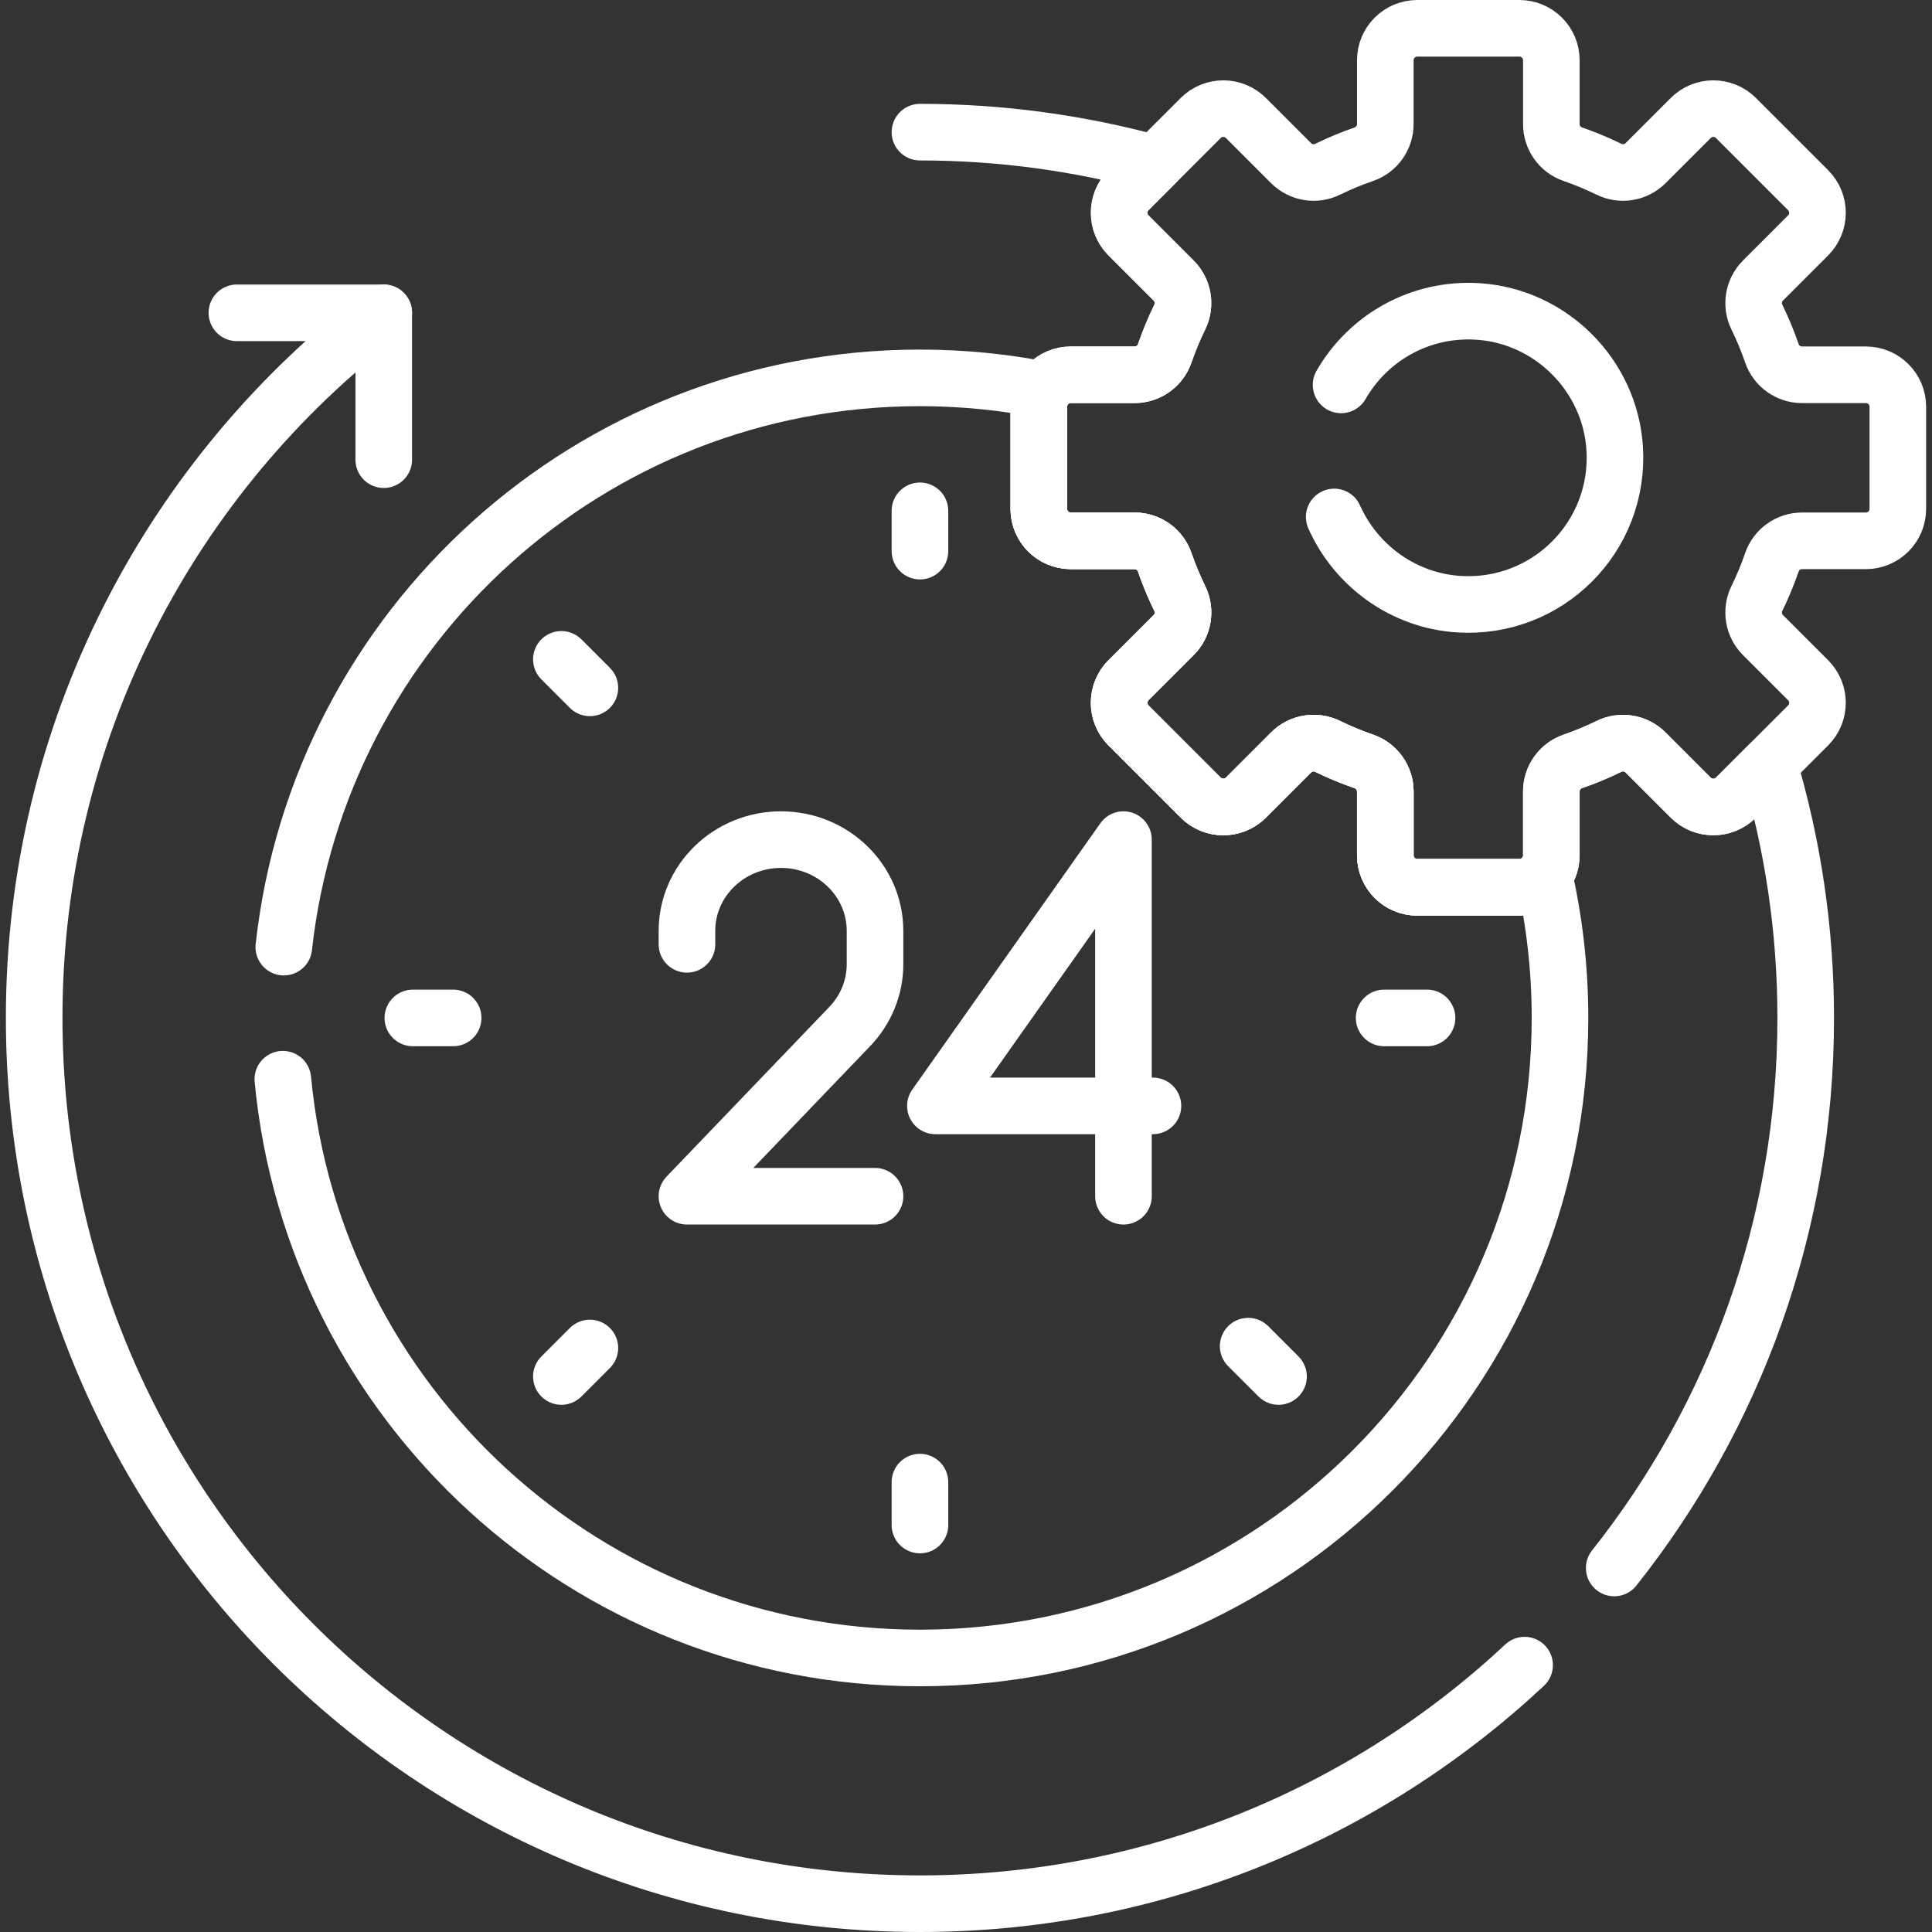 <?xml version="1.0" encoding="UTF-8"?>
<svg xmlns="http://www.w3.org/2000/svg" xmlns:xlink="http://www.w3.org/1999/xlink" version="1.1" id="Capa_1" x="0px" y="0px" viewBox="0 0 512 512" style="enable-background:new 0 0 512 512;" xml:space="preserve" width="512" height="512">
<rect x="0" y="0" width="512" height="512" fill="#333333" stroke="none"/>
<g>
	<g>
		<path style="fill:none;stroke:#fff;stroke-width:15;stroke-linecap:round;stroke-linejoin:round;stroke-miterlimit:10;" d="&#10;&#9;&#9;&#9;M74.953,286c8.176,86.059,80.642,153.38,168.842,153.38c93.678,0,169.62-75.941,169.62-169.619c0-12.963-1.46-25.584-4.214-37.713&#10;&#9;&#9;&#9;c-1.553,1.892-3.909,3.1-6.549,3.1h-27.063c-4.677,0-8.468-3.791-8.468-8.468v-16.91c0-3.602-2.279-6.815-5.684-7.988&#10;&#9;&#9;&#9;c-3.299-1.136-6.505-2.471-9.606-3.987c-3.244-1.587-7.134-0.934-9.688,1.62l-11.965,11.964c-3.307,3.307-8.669,3.307-11.976,0&#10;&#9;&#9;&#9;l-19.136-19.136c-3.307-3.307-3.307-8.669,0-11.976l11.965-11.965c2.553-2.553,3.207-6.444,1.62-9.688&#10;&#9;&#9;&#9;c-1.517-3.101-2.851-6.307-3.987-9.605c-1.173-3.406-4.386-5.684-7.989-5.684h-16.91c-4.677,0-8.468-3.792-8.468-8.468v-27.063&#10;&#9;&#9;&#9;c0-1.644,0.476-3.174,1.287-4.473c-10.61-2.078-21.57-3.179-32.788-3.179c-87.336,0-159.244,66.01-168.582,150.859"/>
		<g>
			
				<polyline style="fill:none;stroke:#fff;stroke-width:15;stroke-linecap:round;stroke-linejoin:round;stroke-miterlimit:10;" points="&#10;&#9;&#9;&#9;&#9;297.729,317.015 297.729,222.507 247.889,293.073 305.54,293.073 &#9;&#9;&#9;"/>
			<path style="fill:none;stroke:#fff;stroke-width:15;stroke-linecap:round;stroke-linejoin:round;stroke-miterlimit:10;" d="&#10;&#9;&#9;&#9;&#9;M182.05,250.257v-3.561c0-13.36,11.157-24.189,24.92-24.189l0,0c13.763,0,24.92,10.83,24.92,24.189v8.839&#10;&#9;&#9;&#9;&#9;c0,6.117-2.387,12.006-6.681,16.483l-43.158,44.996h49.839"/>
		</g>
		<g>
			<g>
				
					<line style="fill:none;stroke:#fff;stroke-width:15;stroke-linecap:round;stroke-linejoin:round;stroke-miterlimit:10;" x1="243.795" y1="135.375" x2="243.795" y2="146.057"/>
				
					<line style="fill:none;stroke:#fff;stroke-width:15;stroke-linecap:round;stroke-linejoin:round;stroke-miterlimit:10;" x1="243.795" y1="392.776" x2="243.795" y2="404.147"/>
			</g>
			<g>
				
					<line style="fill:none;stroke:#fff;stroke-width:15;stroke-linecap:round;stroke-linejoin:round;stroke-miterlimit:10;" x1="109.409" y1="269.761" x2="120.091" y2="269.761"/>
				
					<line style="fill:none;stroke:#fff;stroke-width:15;stroke-linecap:round;stroke-linejoin:round;stroke-miterlimit:10;" x1="366.81" y1="269.761" x2="378.181" y2="269.761"/>
			</g>
			<g>
				
					<line style="fill:none;stroke:#fff;stroke-width:15;stroke-linecap:round;stroke-linejoin:round;stroke-miterlimit:10;" x1="148.77" y1="174.736" x2="156.323" y2="182.289"/>
				
					<line style="fill:none;stroke:#fff;stroke-width:15;stroke-linecap:round;stroke-linejoin:round;stroke-miterlimit:10;" x1="330.78" y1="356.746" x2="338.82" y2="364.786"/>
			</g>
			<g>
				
					<line style="fill:none;stroke:#fff;stroke-width:15;stroke-linecap:round;stroke-linejoin:round;stroke-miterlimit:10;" x1="148.77" y1="364.786" x2="156.323" y2="357.233"/>
			</g>
		</g>
	</g>
	<path style="fill:none;stroke:#fff;stroke-width:15;stroke-linecap:round;stroke-linejoin:round;stroke-miterlimit:10;" d="&#10;&#9;&#9;M101.697,82.901c-56.302,42.88-92.641,110.626-92.641,186.86c0,129.643,105.096,234.739,234.739,234.739&#10;&#9;&#9;c61.952,0,118.288-24.011,160.239-63.22"/>
	<path style="fill:none;stroke:#fff;stroke-width:15;stroke-linecap:round;stroke-linejoin:round;stroke-miterlimit:10;" d="&#10;&#9;&#9;M427.785,415.533c31.768-40.042,50.749-90.688,50.749-145.772c0-23.328-3.419-45.854-9.756-67.123l-8.74,8.74&#10;&#9;&#9;c-3.307,3.307-8.669,3.307-11.976,0l-11.965-11.964c-2.553-2.553-6.444-3.206-9.688-1.62c-3.101,1.517-6.307,2.851-9.605,3.987&#10;&#9;&#9;c-3.406,1.173-5.684,4.386-5.684,7.988v16.91c0,4.677-3.792,8.468-8.469,8.468h-27.063c-4.677,0-8.468-3.791-8.468-8.468v-16.91&#10;&#9;&#9;c0-3.602-2.279-6.815-5.684-7.988c-3.299-1.136-6.505-2.471-9.606-3.987c-3.244-1.587-7.134-0.934-9.688,1.62l-11.965,11.964&#10;&#9;&#9;c-3.307,3.307-8.669,3.307-11.976,0l-19.136-19.136c-3.307-3.307-3.307-8.669,0-11.976l11.965-11.965&#10;&#9;&#9;c2.553-2.553,3.207-6.444,1.62-9.688c-1.517-3.101-2.851-6.307-3.987-9.605c-1.173-3.406-4.386-5.684-7.989-5.684h-16.91&#10;&#9;&#9;c-4.677,0-8.468-3.792-8.468-8.468v-27.063c0-4.677,3.791-8.468,8.468-8.468h16.91c3.602,0,6.815-2.278,7.988-5.684&#10;&#9;&#9;c1.136-3.299,2.471-6.505,3.988-9.606c1.587-3.244,0.934-7.134-1.62-9.688l-11.965-11.965c-3.307-3.307-3.307-8.669,0-11.976&#10;&#9;&#9;l7.015-7.015c-19.838-5.446-40.719-8.37-62.286-8.37"/>
	
		<polyline style="fill:none;stroke:#fff;stroke-width:15;stroke-linecap:round;stroke-linejoin:round;stroke-miterlimit:10;" points="&#10;&#9;&#9;101.697,121.821 101.697,82.901 62.777,82.901 &#9;"/>
	<g>
		<path style="fill:none;stroke:#fff;stroke-width:15;stroke-linecap:round;stroke-linejoin:round;stroke-miterlimit:10;" d="&#10;&#9;&#9;&#9;M502.944,134.856v-27.063c0-4.677-3.791-8.468-8.468-8.468h-16.91c-3.602,0-6.815-2.278-7.988-5.684&#10;&#9;&#9;&#9;c-1.136-3.299-2.471-6.505-3.987-9.606c-1.587-3.244-0.934-7.134,1.619-9.688l11.965-11.965c3.307-3.307,3.307-8.669,0-11.976&#10;&#9;&#9;&#9;L460.038,31.27c-3.307-3.307-8.669-3.307-11.976,0l-11.965,11.965c-2.553,2.553-6.444,3.206-9.688,1.62&#10;&#9;&#9;&#9;c-3.101-1.517-6.307-2.851-9.605-3.987c-3.406-1.173-5.684-4.386-5.684-7.988v-16.91c0-4.677-3.792-8.468-8.468-8.468h-27.063&#10;&#9;&#9;&#9;c-4.677,0-8.468,3.791-8.468,8.468v16.91c0,3.602-2.279,6.815-5.684,7.988c-3.299,1.136-6.504,2.471-9.605,3.987&#10;&#9;&#9;&#9;c-3.244,1.587-7.134,0.934-9.688-1.62L330.178,31.27c-3.307-3.307-8.669-3.307-11.976,0l-19.136,19.136&#10;&#9;&#9;&#9;c-3.307,3.307-3.307,8.669,0,11.976l11.965,11.965c2.553,2.553,3.206,6.444,1.62,9.688c-1.517,3.101-2.851,6.307-3.988,9.606&#10;&#9;&#9;&#9;c-1.173,3.406-4.386,5.684-7.988,5.684h-16.91c-4.677,0-8.468,3.791-8.468,8.468v27.063c0,4.677,3.791,8.468,8.468,8.468h16.91&#10;&#9;&#9;&#9;c3.602,0,6.815,2.278,7.988,5.684c1.136,3.298,2.471,6.504,3.987,9.605c1.587,3.244,0.934,7.134-1.62,9.688l-11.965,11.965&#10;&#9;&#9;&#9;c-3.307,3.307-3.307,8.669,0,11.976l19.136,19.136c3.307,3.307,8.669,3.307,11.976,0l11.965-11.964&#10;&#9;&#9;&#9;c2.553-2.553,6.444-3.206,9.688-1.62c3.101,1.517,6.307,2.851,9.605,3.987c3.406,1.173,5.684,4.386,5.684,7.988v16.91&#10;&#9;&#9;&#9;c0,4.677,3.791,8.468,8.468,8.468h27.063c4.677,0,8.468-3.791,8.468-8.468v-16.91c0-3.602,2.278-6.815,5.684-7.988&#10;&#9;&#9;&#9;c3.299-1.136,6.505-2.471,9.605-3.988c3.244-1.587,7.134-0.934,9.688,1.62l11.965,11.964c3.307,3.307,8.669,3.307,11.976,0&#10;&#9;&#9;&#9;l19.136-19.136c3.307-3.307,3.307-8.669,0-11.976l-11.965-11.965c-2.553-2.553-3.206-6.444-1.619-9.688&#10;&#9;&#9;&#9;c1.517-3.101,2.851-6.307,3.987-9.605c1.173-3.406,4.386-5.684,7.988-5.684h16.91&#10;&#9;&#9;&#9;C499.153,143.324,502.944,139.532,502.944,134.856z"/>
		<path style="fill:none;stroke:#fff;stroke-width:15;stroke-linecap:round;stroke-linejoin:round;stroke-miterlimit:10;" d="&#10;&#9;&#9;&#9;M353.576,137c5.737,12.893,18.321,22.182,33.02,23.111c23.456,1.482,42.794-17.856,41.312-41.312&#10;&#9;&#9;&#9;c-1.222-19.344-16.919-35.04-36.262-36.262c-15.476-0.978-29.155,7.111-36.248,19.463"/>
	</g>
</g>















</svg>
